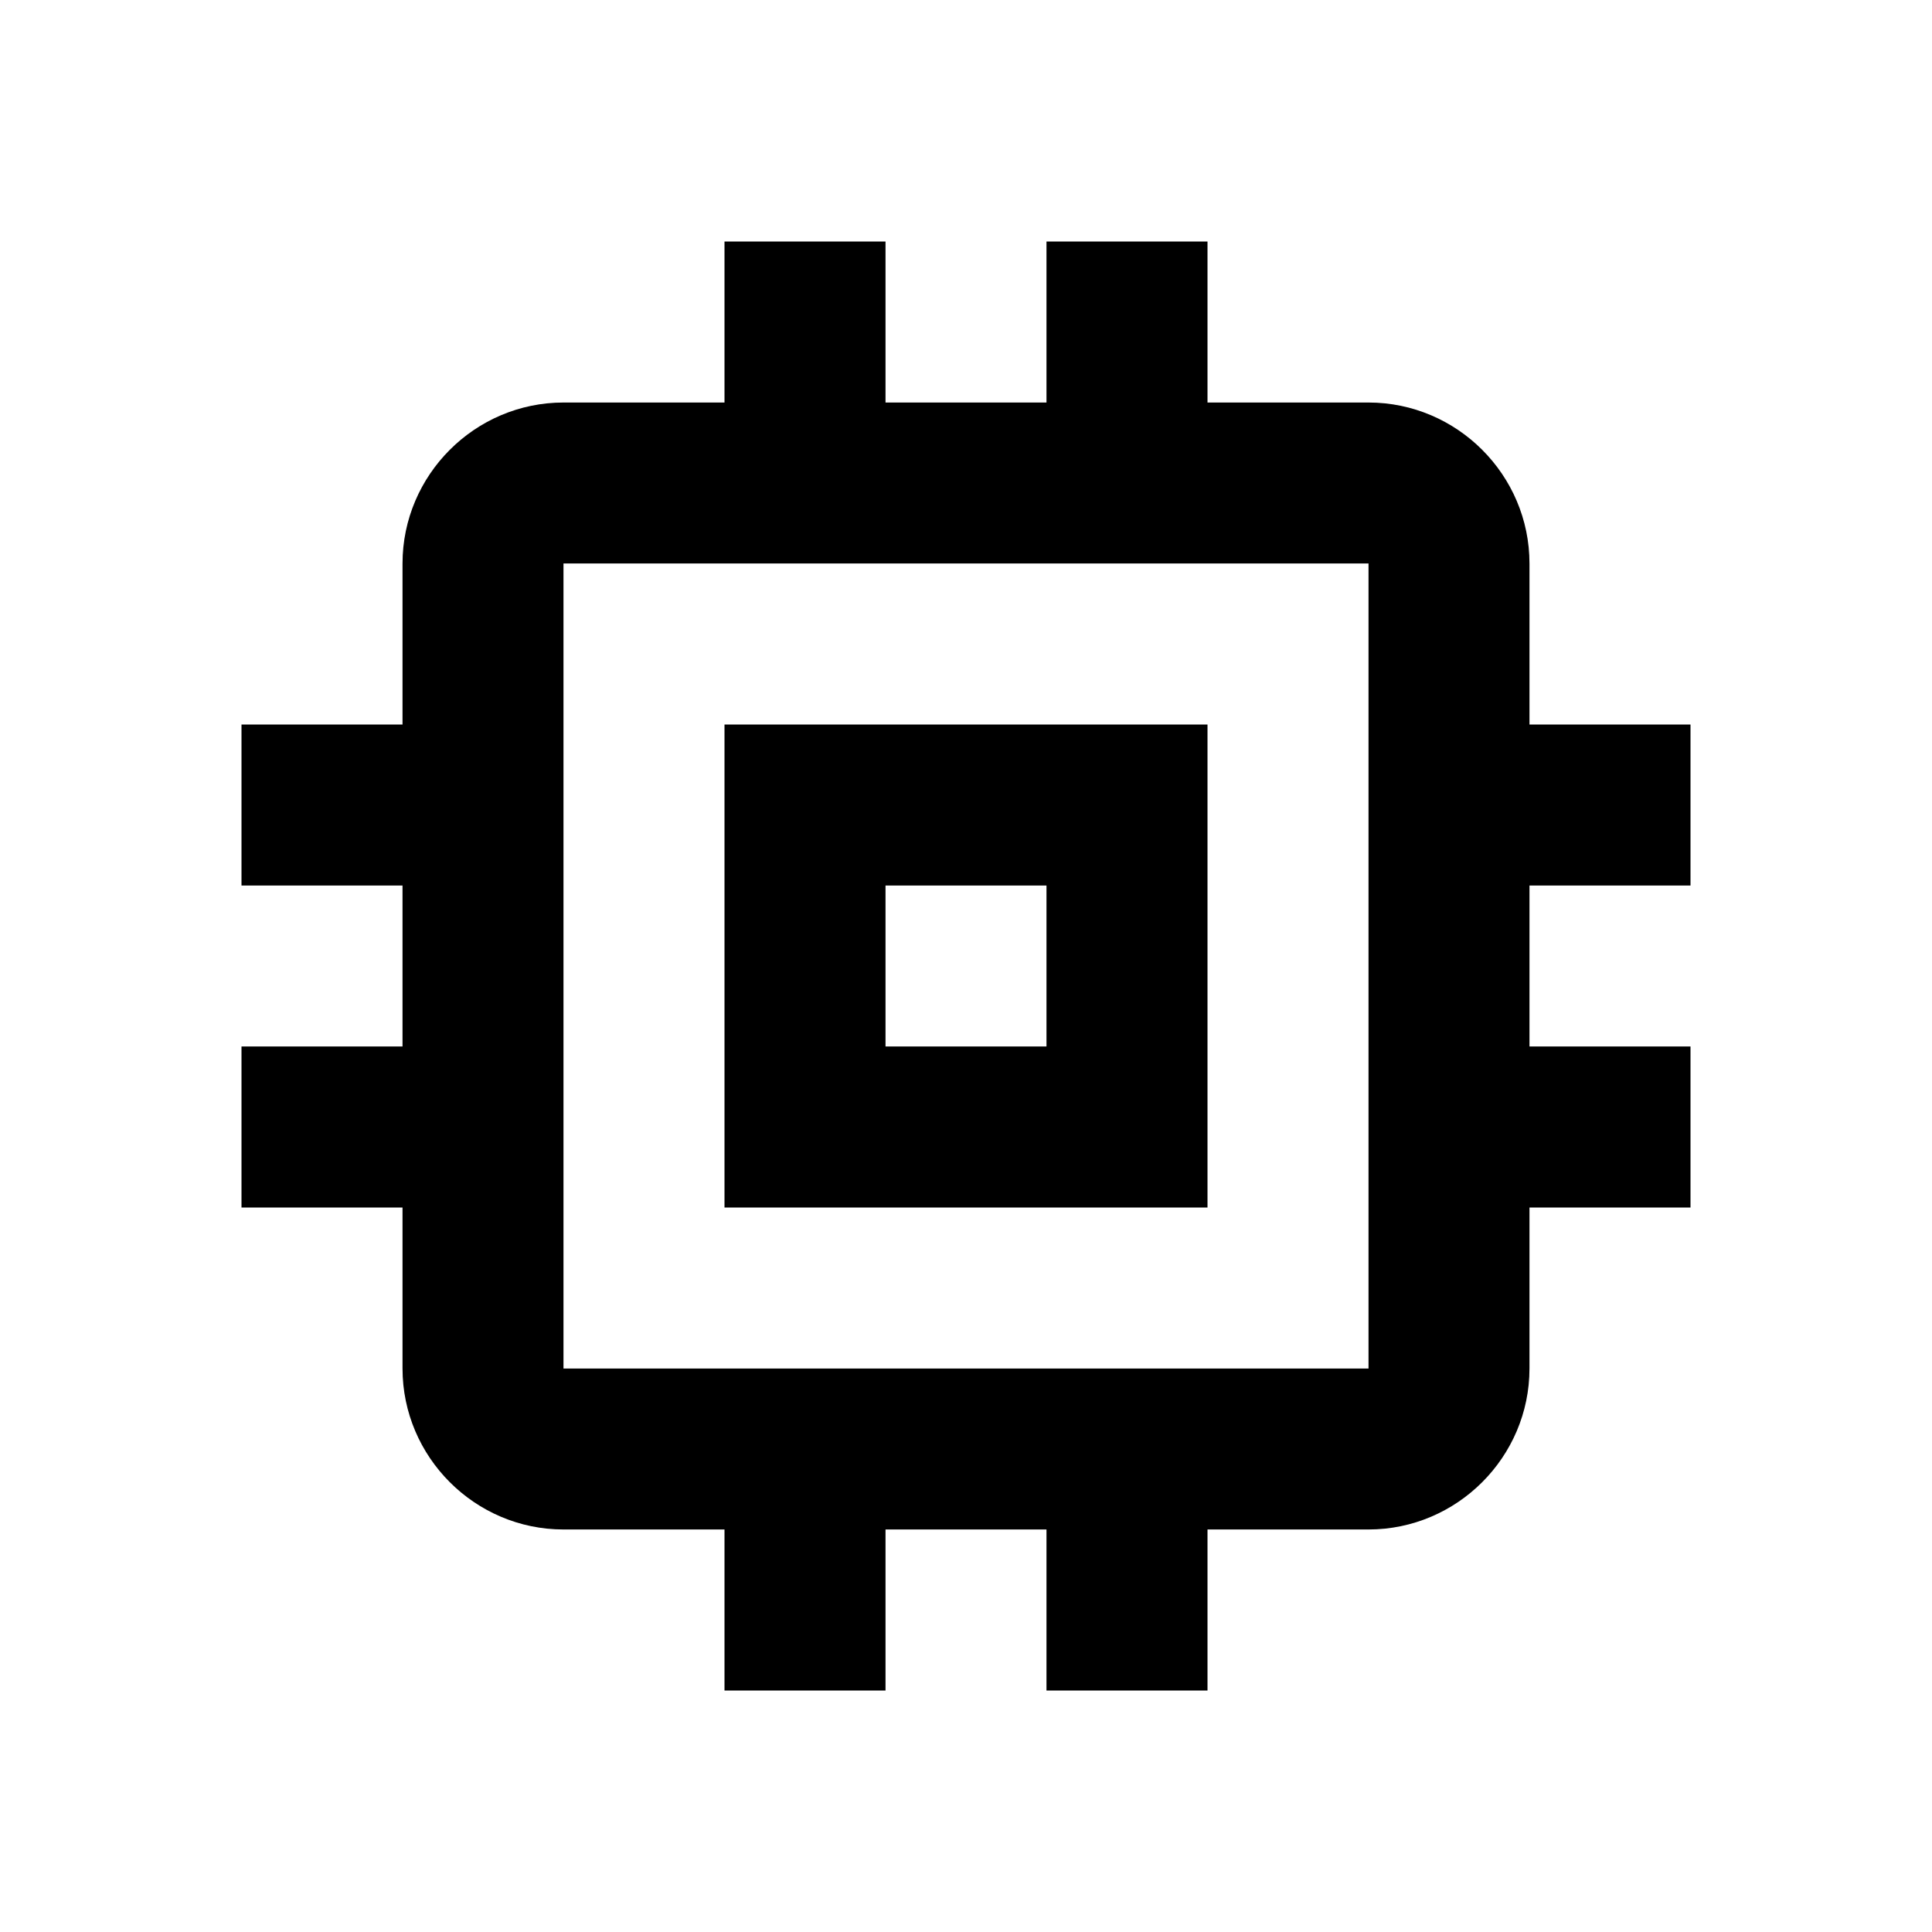 <svg width="32" height="32" viewBox="0 0 32 32" fill="none" xmlns="http://www.w3.org/2000/svg">
<g clip-path="url(#clip0_1_1310)">
<path d="M20 12H12V20H20V12ZM17.333 17.333H14.667V14.667H17.333V17.333ZM28 14.667V12H25.333V9.333C25.333 7.867 24.133 6.667 22.667 6.667H20V4H17.333V6.667H14.667V4H12V6.667H9.333C7.867 6.667 6.667 7.867 6.667 9.333V12H4V14.667H6.667V17.333H4V20H6.667V22.667C6.667 24.133 7.867 25.333 9.333 25.333H12V28H14.667V25.333H17.333V28H20V25.333H22.667C24.133 25.333 25.333 24.133 25.333 22.667V20H28V17.333H25.333V14.667H28ZM22.667 22.667H9.333V9.333H22.667V22.667Z" fill="black"/>
</g>
<defs>
<clipPath id="clip0_1_1310">
<rect width="32" height="32" fill="white"/>
</clipPath>
</defs>
</svg>
